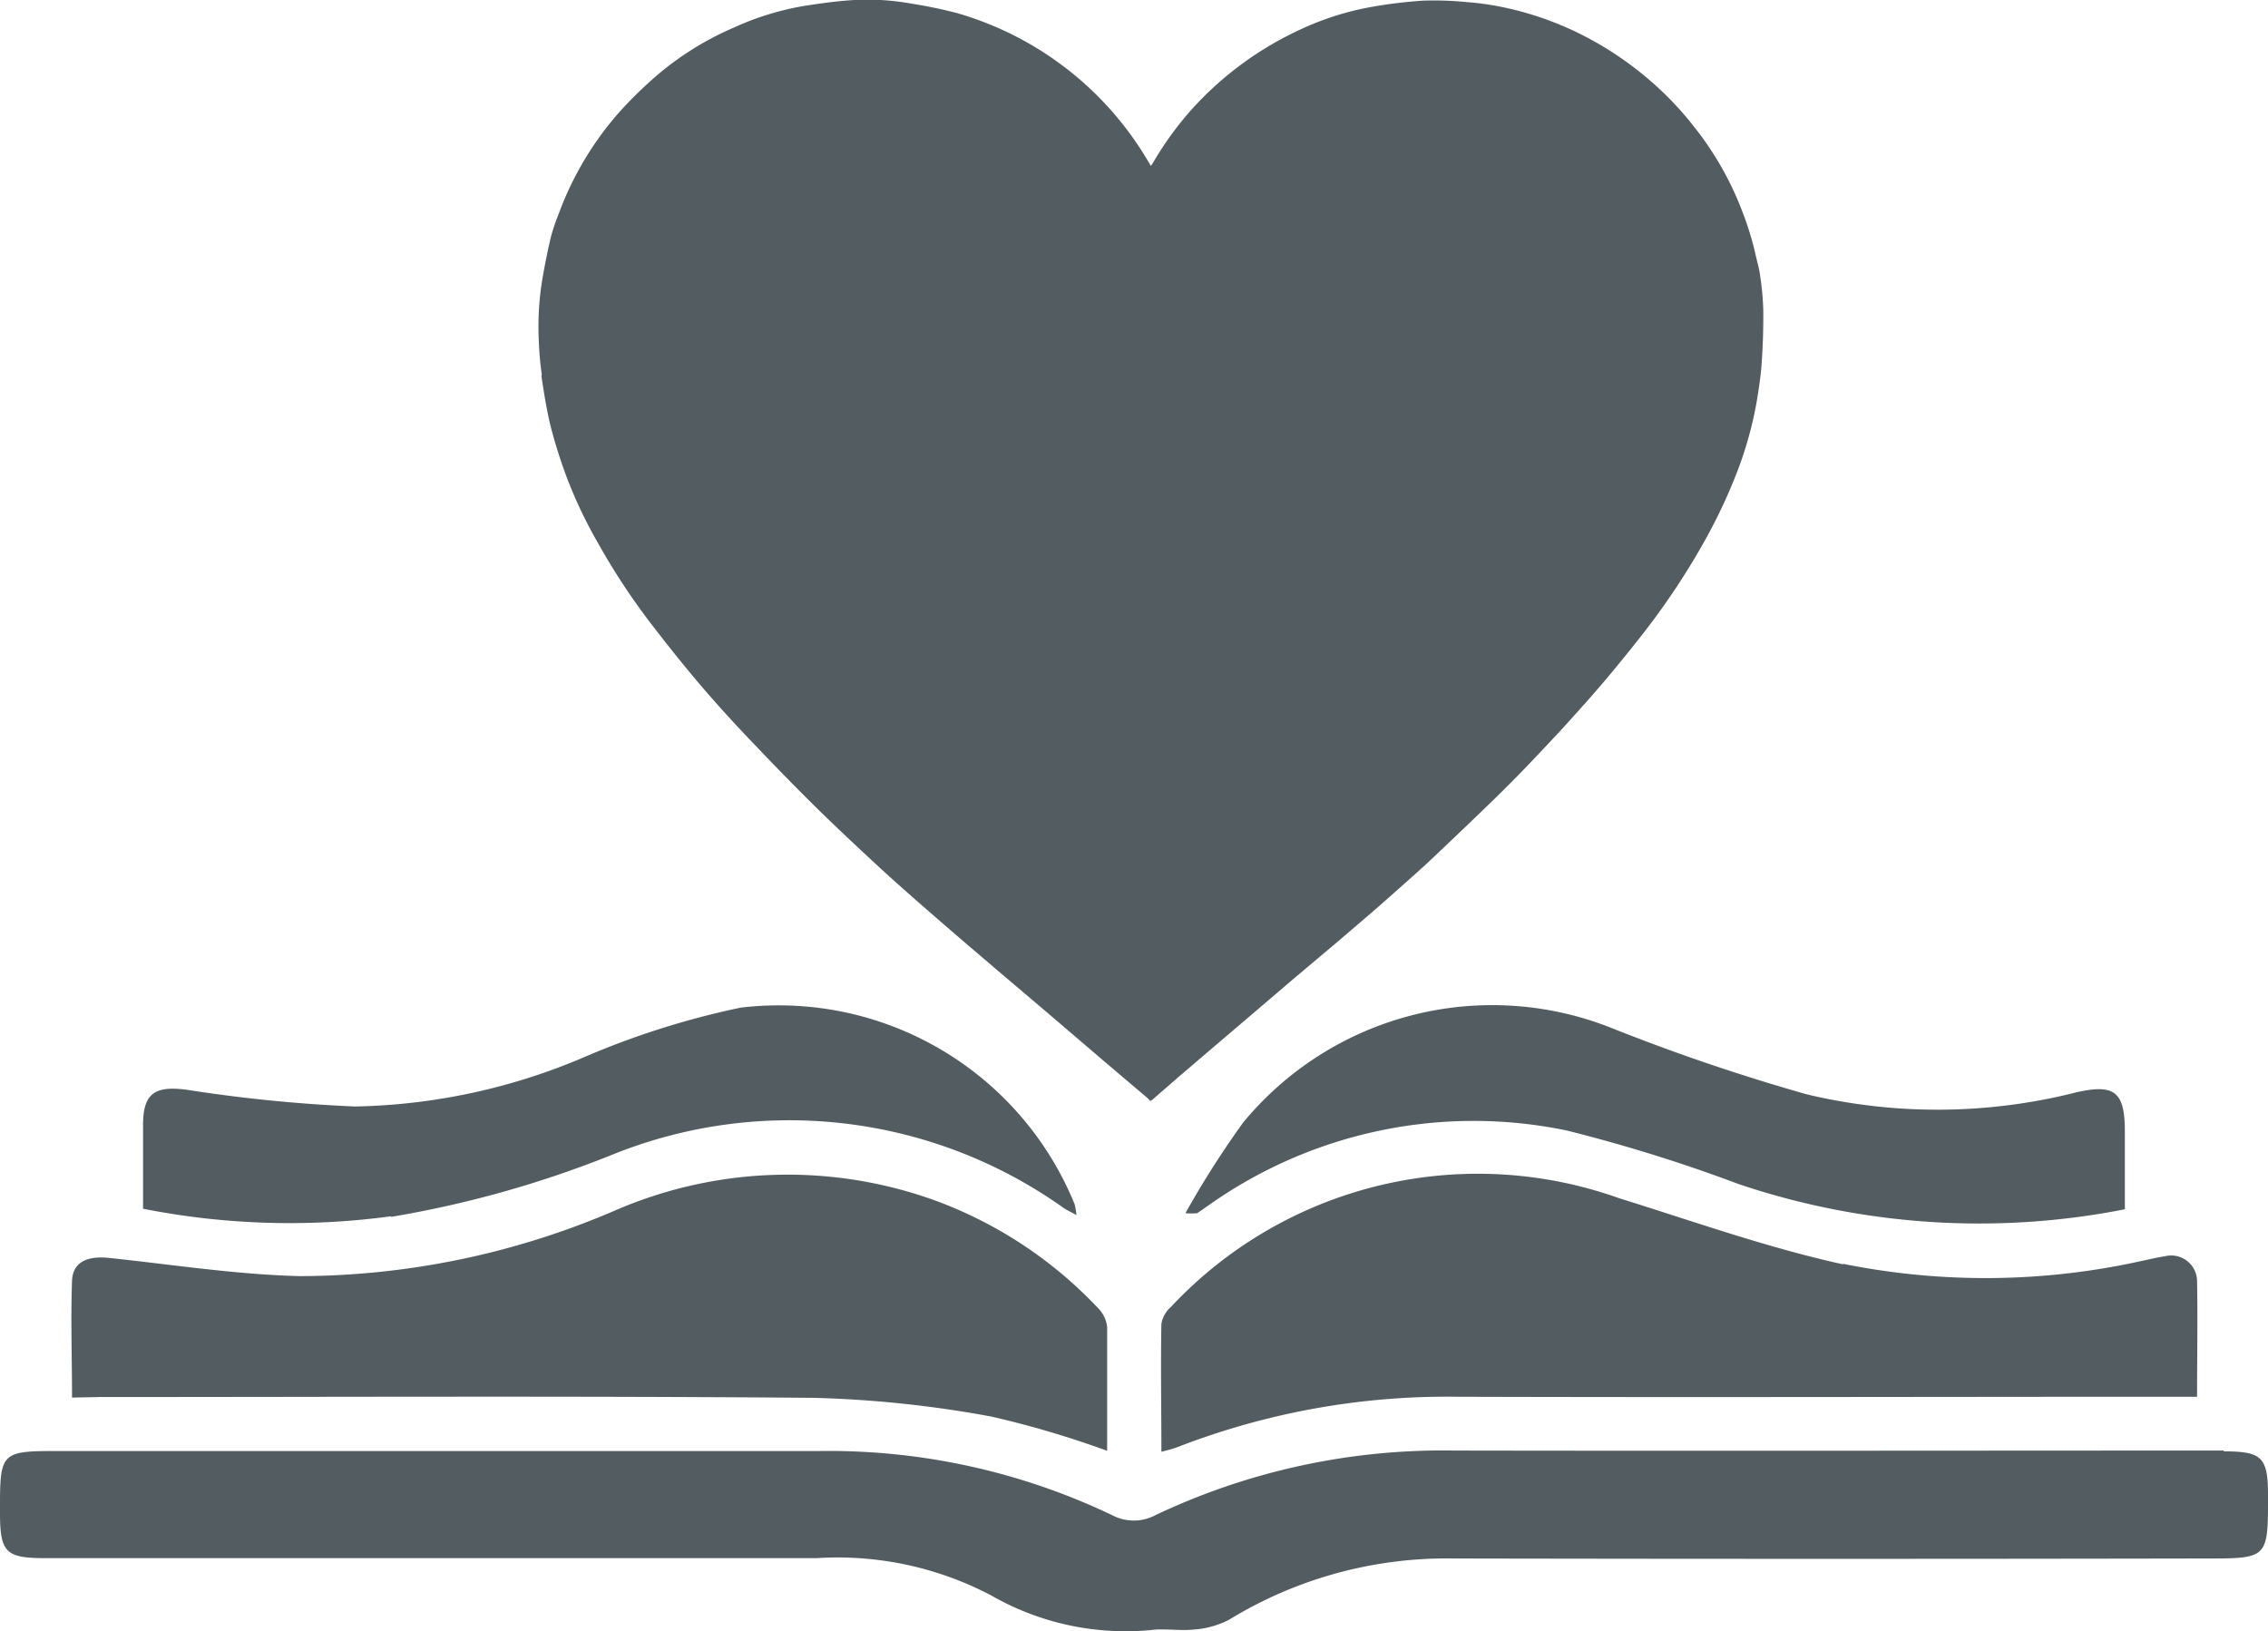 <svg xmlns="http://www.w3.org/2000/svg" width="25.002" height="17.984" viewBox="0 0 25.002 17.984">
  <g id="Group_12366" data-name="Group 12366" transform="translate(0 0.002)">
    <path id="Path_6803" data-name="Path 6803" d="M71.2,4.139c.027.185.057.371.1.552a5.576,5.576,0,0,0,.174.555,5.016,5.016,0,0,0,.352.743,7.392,7.392,0,0,0,.575.876c.18.234.364.466.556.691s.393.444.6.659q.34.359.692.706c.235.23.476.455.718.678.192.176.389.347.585.518.218.19.438.377.658.565l.589.5.65.556.433.367a.276.276,0,0,1,.025.028h.017l.306-.266.392-.335.445-.379.425-.363.5-.421.4-.343q.22-.193.438-.388.123-.11.243-.224c.223-.213.447-.424.667-.64.151-.148.3-.3.445-.454.1-.106.2-.212.3-.321.152-.169.305-.337.451-.511s.312-.377.461-.572a8.008,8.008,0,0,0,.579-.87,5.951,5.951,0,0,0,.379-.777,4.164,4.164,0,0,0,.24-.828c.025-.148.048-.3.058-.446.013-.193.019-.387.017-.58a3.219,3.219,0,0,0-.036-.386c-.01-.078-.035-.154-.051-.232a3.38,3.38,0,0,0-.137-.448A3.493,3.493,0,0,0,83.91,1.4a3.589,3.589,0,0,0-.558-.572A3.685,3.685,0,0,0,82.6.348a3.538,3.538,0,0,0-.821-.274A3.05,3.05,0,0,0,81.4.022a3.711,3.711,0,0,0-.478-.016,5.224,5.224,0,0,0-.547.065,3.169,3.169,0,0,0-.833.265,3.689,3.689,0,0,0-1.178.875,3.58,3.58,0,0,0-.411.565c-.009.016-.019.03-.034.052l-.038-.064a3.6,3.6,0,0,0-2.1-1.621,5.2,5.2,0,0,0-.513-.106A2.71,2.71,0,0,0,74.635,0c-.182.011-.363.037-.543.065a3.12,3.12,0,0,0-.77.238,3.326,3.326,0,0,0-.841.521,4.554,4.554,0,0,0-.4.387,3.526,3.526,0,0,0-.689,1.143,2.229,2.229,0,0,0-.087.257c-.036.149-.065.3-.092.452a3.188,3.188,0,0,0-.042.678,3.53,3.53,0,0,0,.034.391" transform="translate(-65.232 -0.001)" fill="#535c60"/>
    <path id="Path_6804" data-name="Path 6804" d="M24.514,191.859c-2.829,0-5.659.005-8.488,0a7.392,7.392,0,0,0-3.284.71.511.511,0,0,1-.487,0,7.246,7.246,0,0,0-3.211-.705H.679c-.68,0-.68,0-.679.681,0,.435.062.5.493.5H9.006a3.633,3.633,0,0,1,1.924.413,2.975,2.975,0,0,0,1.806.375c.139-.008.281.013.418,0a1,1,0,0,0,.392-.107,4.593,4.593,0,0,1,2.478-.677q4.146.008,8.291,0c.688,0,.688,0,.687-.7,0-.415-.067-.481-.486-.481" transform="translate(0 -175.869)" fill="#535c60"/>
    <path id="Path_6805" data-name="Path 6805" d="M9.763,157.813c2.623,0,5.247-.013,7.87.009a12.518,12.518,0,0,1,1.949.206,10.626,10.626,0,0,1,1.278.378c0-.464,0-.914,0-1.363a.346.346,0,0,0-.1-.21,4.691,4.691,0,0,0-1.786-1.183,4.781,4.781,0,0,0-3.524.1,8.835,8.835,0,0,1-3.487.73c-.7-.017-1.4-.126-2.1-.2-.244-.027-.407.044-.414.253-.015.422,0,.845,0,1.286Z" transform="translate(-8.655 -142.413)" fill="#535c60"/>
    <path id="Path_6806" data-name="Path 6806" d="M161.057,156.358c-.835-.184-1.648-.474-2.467-.729a4.633,4.633,0,0,0-4.943,1.205.31.31,0,0,0-.1.182c-.009.463,0,.926,0,1.409a1.706,1.706,0,0,0,.167-.047,8.214,8.214,0,0,1,3.1-.559c2.607.008,5.214,0,7.821,0h.329c0-.443.008-.859,0-1.274a.285.285,0,0,0-.358-.274c-.081.011-.161.032-.241.048a7.927,7.927,0,0,1-3.3.035" transform="translate(-140.744 -142.422)" fill="#535c60"/>
    <path id="Path_6807" data-name="Path 6807" d="M21.627,135.243a11.746,11.746,0,0,0,2.475-.7,5.211,5.211,0,0,1,4.938.6c.037.025.078.044.144.08a.845.845,0,0,0-.021-.121,3.522,3.522,0,0,0-3.681-2.166,9.051,9.051,0,0,0-1.7.535,6.733,6.733,0,0,1-2.551.555,16.588,16.588,0,0,1-1.851-.184c-.35-.047-.484.033-.486.379v.932a8.322,8.322,0,0,0,2.735.083" transform="translate(-17.317 -121.829)" fill="#535c60"/>
    <path id="Path_6808" data-name="Path 6808" d="M157.445,134.309a10.2,10.2,0,0,0-.629.989.679.679,0,0,0,.129,0c.042-.026.081-.056.121-.083a5.051,5.051,0,0,1,3.951-.829,17.3,17.3,0,0,1,1.894.59,8.3,8.3,0,0,0,4.261.279c0-.3,0-.582,0-.86,0-.436-.114-.525-.536-.429a6.215,6.215,0,0,1-2.97.022,22.167,22.167,0,0,1-2.179-.742,3.559,3.559,0,0,0-4.043,1.063" transform="translate(-143.748 -121.925)" fill="#535c60"/>
  </g>
</svg>
